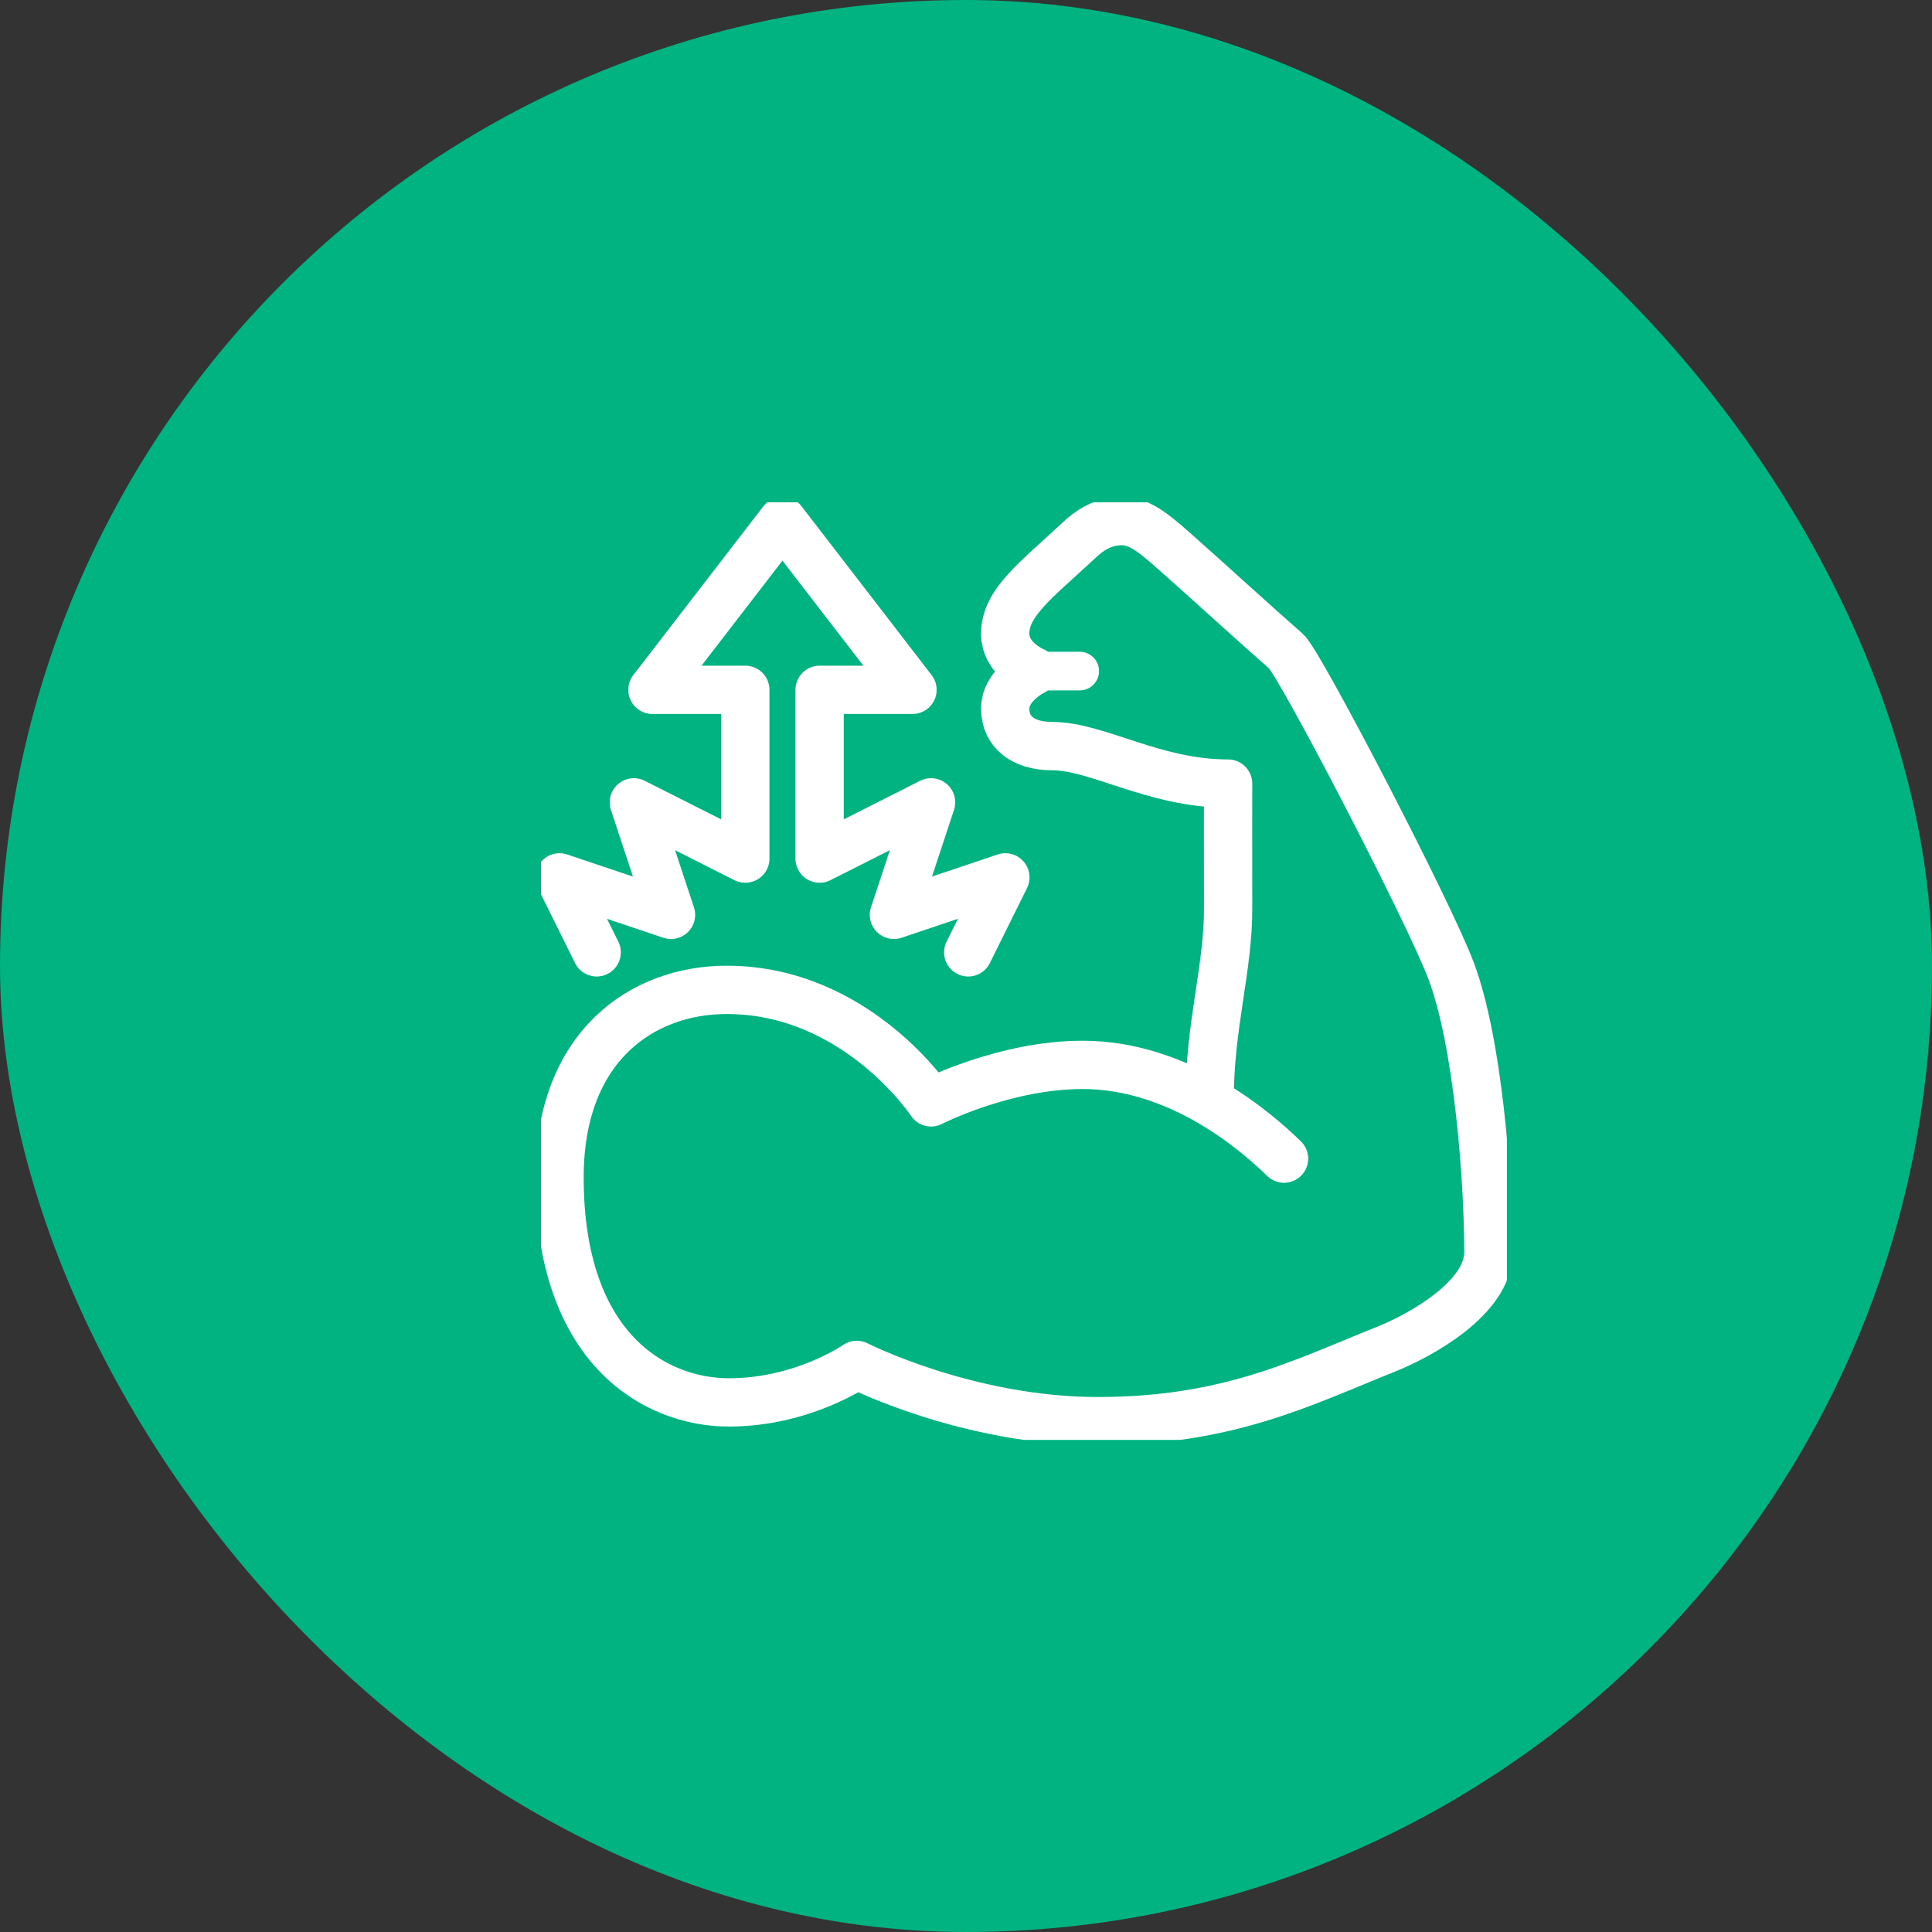 <?xml version="1.0" encoding="UTF-8"?> <svg xmlns="http://www.w3.org/2000/svg" width="100" height="100" viewBox="0 0 100 100" fill="none"><rect x="0" y="0" width="100" height="100" fill="#333333" stroke="none"/><rect width="100" height="100" rx="50" fill="#00B380"></rect><g clip-path="url(#clip0_2254_43249)"><path d="M66.461 59.971C65.077 58.622 61.096 55.118 56.038 55.118C51.971 55.118 48.192 57.059 48.192 57.059C48.192 57.059 44.346 51.235 37.615 51.235C33.25 51.235 28.961 54.147 28.961 60.941C28.961 69.793 33.885 72.588 37.731 72.588C41.577 72.588 44.346 70.647 44.346 70.647C44.346 70.647 50.067 73.559 56.817 73.559C63.567 73.559 67.375 71.579 71.702 69.851C73.577 69.104 77.038 67.163 77.038 64.824C77.038 60.903 76.481 53.904 75.115 50.265C73.961 47.188 67.269 34.318 66.567 33.707C65.26 32.571 62.308 29.883 61.211 28.912C59.875 27.728 59.077 26.971 58.067 26.971C57.058 26.971 56.336 27.505 55.875 27.941C53.673 29.999 52.029 31.173 52.029 32.794C52.029 34.134 53.49 34.735 53.49 34.735C53.49 34.735 52.029 35.444 52.029 36.677C52.029 37.909 52.99 38.618 54.452 38.618C56.817 38.618 59.721 40.559 63.567 40.559C63.567 40.559 63.558 44.791 63.567 46.965C63.586 50.129 62.606 53.021 62.606 57.02" stroke="white" stroke-width="2.5" stroke-linecap="round" stroke-linejoin="round"></path><path d="M53.5 34.735H55.885" stroke="white" stroke-width="2" stroke-linecap="round" stroke-linejoin="round"></path><path d="M30.884 49.294L28.961 45.412L34.731 47.353L32.808 41.529L38.577 44.441V35.706H33.769L40.5 26.971L47.231 35.706H42.423V44.441L48.192 41.529L46.269 47.353L52.038 45.412L50.115 49.294" stroke="white" stroke-width="2.5" stroke-linecap="round" stroke-linejoin="round"></path></g><defs><clipPath id="clip0_2254_43249"><rect width="50" height="48.529" fill="white" transform="translate(28 26)"></rect></clipPath></defs></svg> 